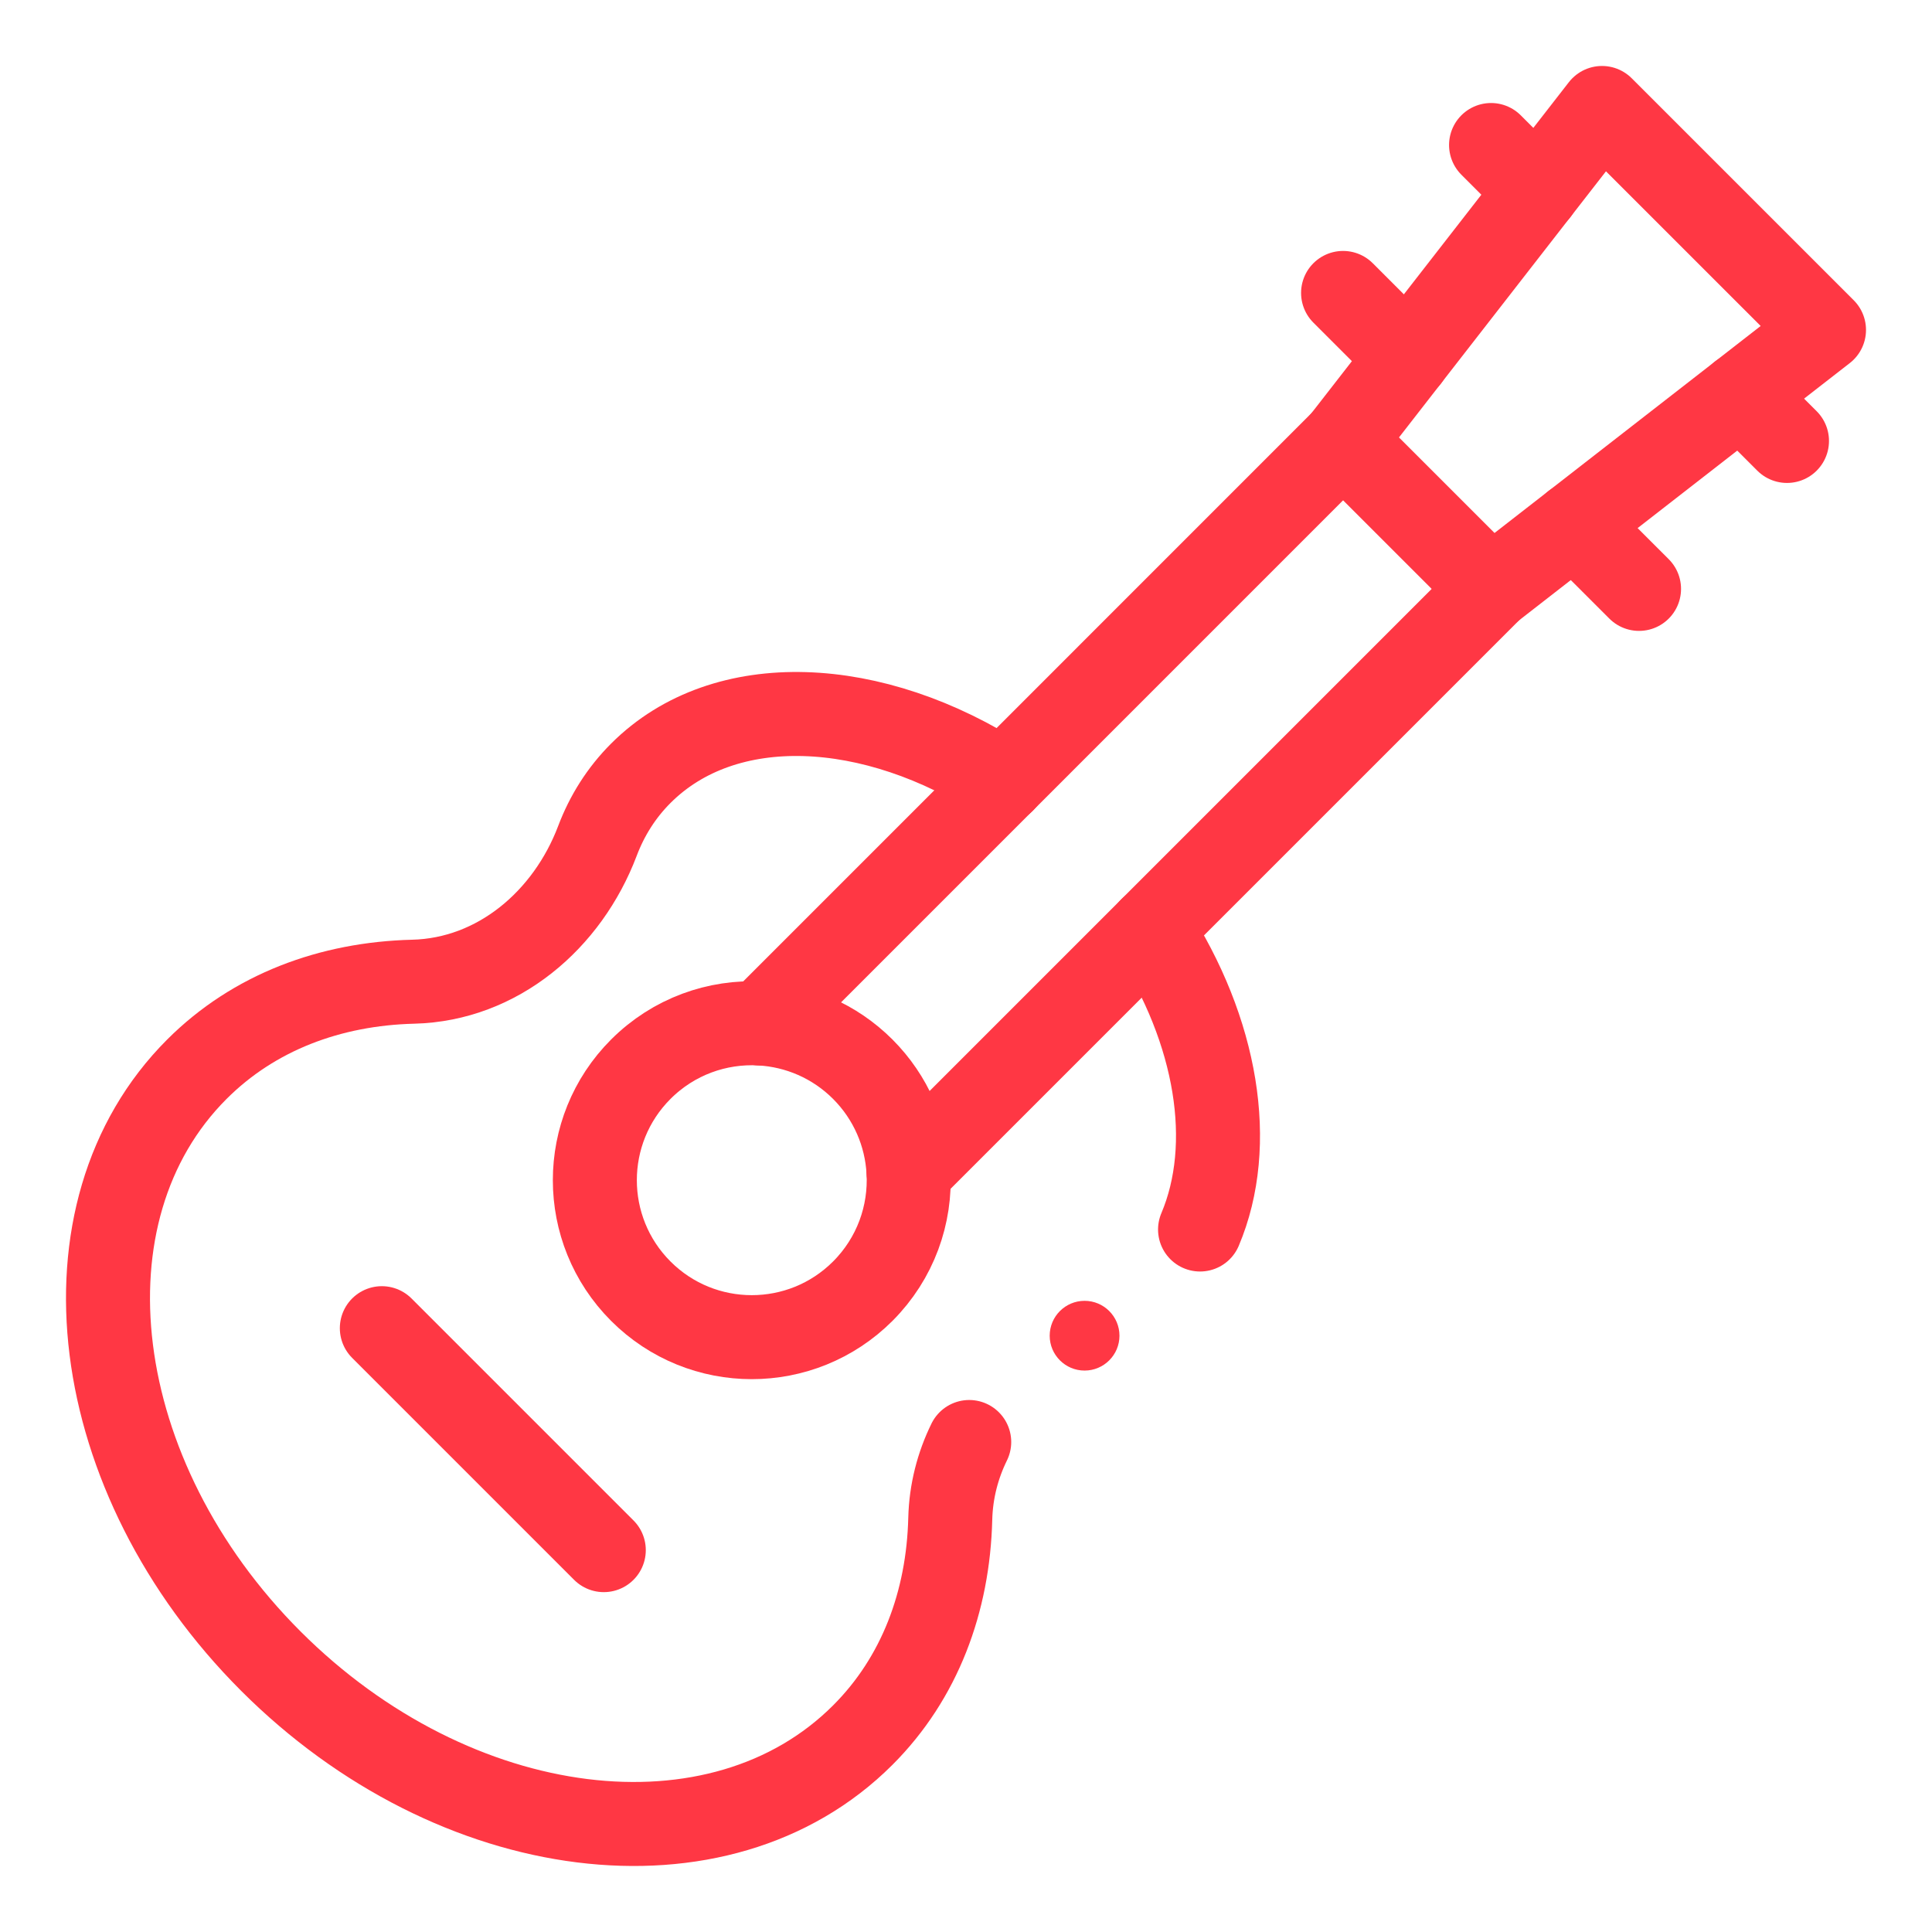 <svg width="69" height="69" viewBox="0 0 69 69" fill="none" xmlns="http://www.w3.org/2000/svg">
<mask id="mask0_13177_2489" style="mask-type:luminance" maskUnits="userSpaceOnUse" x="0" y="0" width="69" height="69">
<path d="M0 7.62939e-06H69V69H0V7.62939e-06Z" fill="white"/>
</mask>
<g mask="url(#mask0_13177_2489)">
<path d="M32.446 41.839C32.531 43.376 31.986 44.94 30.813 46.114C28.623 48.303 25.074 48.303 22.886 46.114C20.697 43.925 20.697 40.376 22.886 38.186C24.059 37.013 25.623 36.468 27.161 36.553C28.488 36.627 29.798 37.172 30.813 38.186C31.827 39.202 32.372 40.511 32.446 41.839Z" stroke="#FF3744" stroke-width="3" stroke-miterlimit="10" stroke-linecap="round" stroke-linejoin="round"/>
<path d="M13.637 47.435L21.564 55.362" stroke="#FF3744" stroke-width="3" stroke-miterlimit="10" stroke-linecap="round" stroke-linejoin="round"/>
<path d="M35.823 27.892L27.161 36.554" stroke="#FF3744" stroke-width="3" stroke-miterlimit="10" stroke-linecap="round" stroke-linejoin="round"/>
<path d="M47.966 15.748L35.824 27.892" stroke="#FF3744" stroke-width="3" stroke-miterlimit="10" stroke-linecap="round" stroke-linejoin="round"/>
<path d="M32.446 41.839L53.252 21.033" stroke="#FF3744" stroke-width="3" stroke-miterlimit="10" stroke-linecap="round" stroke-linejoin="round"/>
<path d="M53.252 21.032L47.967 15.747L57.215 3.856L65.143 11.783L53.252 21.032Z" stroke="#FF3744" stroke-width="3" stroke-miterlimit="10" stroke-linecap="round" stroke-linejoin="round"/>
<path d="M53.252 5.179L54.903 6.831" stroke="#FF3744" stroke-width="3" stroke-miterlimit="10" stroke-linecap="round" stroke-linejoin="round"/>
<path d="M62.169 14.096L63.821 15.748" stroke="#FF3744" stroke-width="3" stroke-miterlimit="10" stroke-linecap="round" stroke-linejoin="round"/>
<path d="M47.967 10.462L50.28 12.775" stroke="#FF3744" stroke-width="3" stroke-miterlimit="10" stroke-linecap="round" stroke-linejoin="round"/>
<path d="M56.224 18.72L58.537 21.032" stroke="#FF3744" stroke-width="3" stroke-miterlimit="10" stroke-linecap="round" stroke-linejoin="round"/>
<path d="M38.735 48.949C38.048 48.949 37.489 48.391 37.489 47.704C37.489 47.016 38.048 46.458 38.735 46.458C39.422 46.458 39.981 47.016 39.981 47.704C39.981 48.391 39.422 48.949 38.735 48.949Z" fill="#FF3744"/>
<path d="M35.824 27.892H35.823C31.19 24.883 25.878 24.624 22.886 27.617C22.192 28.311 21.677 29.13 21.335 30.037C20.266 32.856 17.775 34.985 14.759 35.061C11.798 35.135 9.069 36.149 7.031 38.187C1.923 43.295 3.106 52.759 9.673 59.326C16.24 65.893 25.704 67.077 30.813 61.968C32.851 59.931 33.865 57.201 33.938 54.24C33.963 53.261 34.204 52.338 34.615 51.5" stroke="#FF3744" stroke-width="3" stroke-miterlimit="10" stroke-linecap="round" stroke-linejoin="round"/>
<path d="M42.859 43.911C44.14 40.886 43.475 36.82 41.109 33.176" stroke="#FF3744" stroke-width="3" stroke-miterlimit="10" stroke-linecap="round" stroke-linejoin="round"/>
</g>
</svg>

